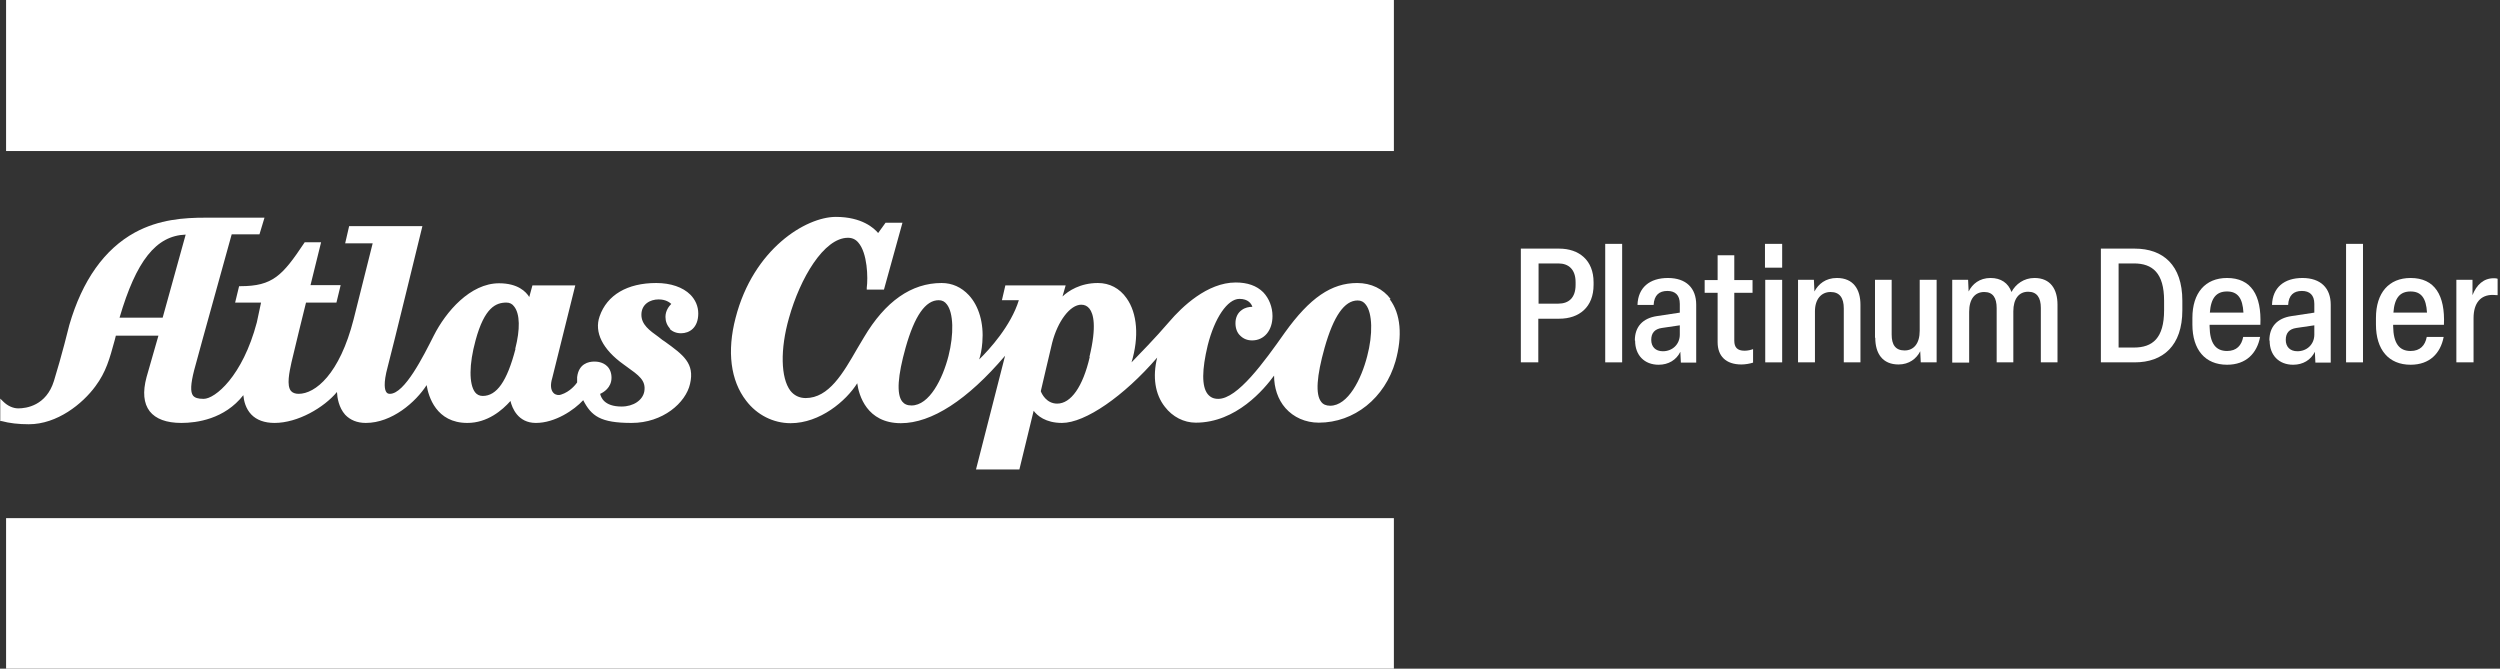 <svg viewBox="0 0 94.52 25.28" xmlns="http://www.w3.org/2000/svg"><rect x="0" y="0" width="94.52" height="25.28" fill="#333333" stroke="none"/><g fill="#fff"><path d="m.23 5.65v-5.65h52.47v5.71h-52.47z"/><path d="m.23 25.22v-5.63h52.47v5.69h-52.47z"/><path d="m51.69 13.47c-.22.86-.72 1.87-1.4 1.87-.15 0-.27-.05-.34-.15-.22-.28-.17-.97.13-2.04.34-1.2.75-1.79 1.25-1.79.13 0 .23.05.31.16.25.32.27 1.12.05 1.95m-10.49.03c-.26 1.12-.71 1.76-1.23 1.76-.41 0-.59-.38-.62-.47.04-.16.3-1.3.43-1.83.21-.82.68-1.44 1.1-1.44.13 0 .23.05.31.15.15.19.28.66 0 1.82m-5.33-.03c-.22.86-.72 1.87-1.4 1.87-.16 0-.27-.05-.35-.15-.22-.28-.17-.97.13-2.04.34-1.2.75-1.79 1.25-1.79.13 0 .23.05.31.16.25.32.27 1.12.06 1.95m16.72-2.15c-.29-.39-.74-.61-1.27-.61-.97 0-1.79.56-2.73 1.87-.79 1.12-1.79 2.51-2.52 2.51-.18 0-.3-.06-.4-.18-.23-.29-.22-.92 0-1.84.26-1.04.75-1.76 1.2-1.76.33 0 .45.18.49.3-.13 0-.28.03-.4.12-.16.11-.24.29-.24.5 0 .19.06.36.18.47.12.12.27.18.45.18.46 0 .77-.38.77-.92 0-.34-.13-.67-.35-.9-.25-.25-.6-.37-1.04-.37-1.08 0-2.04.93-2.51 1.48-.53.62-1.14 1.24-1.43 1.54.29-.96.22-1.86-.19-2.43-.26-.37-.64-.57-1.08-.57-.67 0-1.12.3-1.34.51l.12-.42h-2.28l-.13.56h.64c-.3.97-1.11 1.86-1.5 2.24.05-.15.1-.37.12-.65.06-.72-.13-1.37-.51-1.78-.28-.3-.63-.46-1.03-.46-1.14 0-2.13.69-2.94 2.06l-.25.42c-.53.92-1.07 1.87-1.95 1.87-.24 0-.44-.1-.58-.28-.36-.48-.39-1.56-.05-2.75.42-1.5 1.32-3.03 2.23-3.03.16 0 .29.06.39.18.35.4.37 1.34.32 1.71v.07s.65 0 .65 0l.7-2.53h-.64l-.02.03-.26.36c-.15-.18-.61-.61-1.6-.61-1.13 0-3.12 1.21-3.79 3.82-.33 1.26-.19 2.37.4 3.13.41.54 1.03.85 1.68.85 1.11 0 2.1-.84 2.52-1.51.06.45.36 1.51 1.65 1.51 1.16 0 2.52-.88 3.94-2.55l-1.1 4.3h1.64l.54-2.22c.13.18.45.46 1.07.46.88 0 2.34-1.01 3.6-2.47-.18.73-.08 1.39.29 1.86.29.38.72.6 1.17.6 1.53 0 2.59-1.27 2.96-1.78 0 .46.14.9.43 1.23.31.35.76.55 1.26.55 1.34 0 2.5-.93 2.9-2.32.27-.96.2-1.8-.22-2.35"/><path d="m19.49 13.19c-.32 1.23-.71 1.78-1.24 1.78-.12 0-.22-.05-.29-.14-.23-.31-.23-1.05.02-1.96.34-1.26.78-1.43 1.17-1.43.12 0 .22.05.29.15.22.28.23.86.04 1.6m-13.33-1.18h-1.63c.63-2.15 1.38-3.1 2.5-3.14zm19.16.42c.12.11.26.17.44.17.31 0 .65-.2.65-.75 0-.27-.11-.52-.3-.71-.28-.28-.74-.44-1.29-.44-1.09 0-1.86.45-2.14 1.26-.21.6.11 1.25.91 1.82l.11.08c.46.33.74.52.67.94-.06.33-.41.57-.86.57-.67 0-.78-.36-.81-.48.12-.05.43-.23.43-.61 0-.18-.06-.33-.16-.43-.17-.17-.4-.18-.49-.18-.22 0-.59.08-.65.59v.2c-.05.07-.26.35-.61.46-.08.03-.2.02-.28-.06-.11-.11-.13-.31-.05-.57.07-.27.87-3.5.87-3.5h-1.62l-.12.44c-.12-.2-.43-.52-1.14-.52-1.09 0-2.01 1.07-2.47 1.98-.39.77-1.1 2.2-1.66 2.2-.06 0-.1-.02-.13-.06-.06-.08-.13-.31.05-.97.15-.55 1.31-5.31 1.31-5.31h-2.77l-.15.65h1.04l-.72 2.87c-.53 2.08-1.45 2.82-2.08 2.82-.13 0-.23-.04-.29-.11-.17-.21-.06-.71.02-1.08.12-.51.48-1.99.55-2.26h1.15l.16-.66h-1.14l.4-1.62h-.62s-.02.03-.02.03c-.82 1.23-1.19 1.63-2.41 1.63h-.05l-.15.62h.98c-.04.2-.16.75-.16.75-.54 2.04-1.58 2.89-2.01 2.89-.22 0-.33-.04-.4-.12-.11-.14-.09-.45.04-.96.25-.94 1.3-4.69 1.42-5.14h1.05l.19-.63h-2.23c-.8 0-1.75.06-2.67.56-1.15.63-1.99 1.81-2.48 3.5 0 .01-.3 1.21-.58 2.11-.29.94-1.05 1.04-1.35 1.04-.19 0-.4-.09-.57-.26l-.11-.11v.85h.05c.29.08.64.12 1.03.12 1.07 0 2.03-.77 2.52-1.44.4-.54.53-1.02.73-1.75l.04-.16h1.61c-.06.23-.27.92-.45 1.57-.15.56-.11.99.12 1.29.23.29.63.44 1.2.44s1.63-.14 2.34-1.05c.02.22.09.51.3.73.2.21.5.32.88.32.88 0 1.87-.58 2.36-1.17.01.22.07.59.31.86.19.2.45.31.78.31.99 0 1.89-.79 2.3-1.43.07.43.36 1.43 1.54 1.43.76 0 1.32-.48 1.63-.83.06.26.28.83.96.83.73 0 1.45-.49 1.79-.86.31.6.65.86 1.83.86s2.05-.76 2.21-1.48c.18-.77-.25-1.09-.96-1.6l-.09-.06-.14-.11c-.35-.25-.65-.47-.65-.84 0-.4.33-.58.65-.58.27 0 .41.11.48.17-.08.08-.22.25-.22.49 0 .17.06.33.18.45"/><path d="m57.5 13.7v-4.3h1.45c.75 0 1.3.44 1.3 1.27v.1c0 .84-.54 1.28-1.3 1.28h-.79v1.65h-.67zm.67-2.22h.75c.39 0 .65-.22.65-.71v-.1c0-.48-.26-.71-.65-.71h-.75v1.51z"/><path d="m61.33 9.22v4.48h-.64v-4.48z"/><path d="m61.81 12.87c0-.51.29-.84.84-.92l.86-.13v-.33c0-.34-.18-.49-.47-.49-.31 0-.5.16-.52.53h-.61c.02-.66.46-1.02 1.15-1.02s1.07.38 1.07 1.01v2.19h-.58l-.02-.41c-.15.31-.45.49-.82.49-.54 0-.89-.36-.89-.91zm1.7-.22v-.35l-.68.1c-.27.04-.4.19-.4.45s.16.43.44.43c.36 0 .64-.26.64-.63z"/><path d="m64.94 12.94v-1.87h-.49v-.48h.49v-.94h.63v.94h.69v.48h-.69v1.81c0 .25.11.38.39.38.12 0 .24-.03.32-.06v.51c-.12.04-.3.07-.44.07-.59 0-.9-.32-.9-.84z"/><path d="m67.38 10.12h-.65v-.9h.65zm0 .46v3.12h-.64v-3.12z"/><path d="m67.98 13.7v-3.12h.6l.02.44c.15-.28.42-.51.85-.51.63 0 .89.44.89 1.01v2.18h-.63v-2.04c0-.39-.15-.62-.5-.62s-.59.27-.59.73v1.93z"/><path d="m70.89 12.77v-2.19h.63v2.07c0 .38.14.6.49.6s.57-.27.57-.74v-1.93h.64v3.12h-.6l-.02-.42c-.14.28-.42.5-.82.5-.61 0-.88-.42-.88-1.01z"/><path d="m73.81 13.7v-3.12h.6l.02.44c.14-.28.41-.51.83-.51.39 0 .67.19.79.53.16-.3.47-.53.87-.53.61 0 .87.43.87 1.01v2.18h-.63v-2.06c0-.39-.15-.61-.48-.61-.35 0-.56.27-.56.74v1.93h-.63v-2.05c0-.39-.14-.61-.47-.61-.35 0-.57.26-.57.75v1.92h-.64z"/><path d="m79.43 13.7v-4.3h1.28c1.07 0 1.8.62 1.8 1.97v.36c0 1.34-.73 1.97-1.8 1.97zm.67-.56h.58c.7 0 1.14-.35 1.14-1.41v-.36c0-1.05-.44-1.41-1.14-1.41h-.58v3.17z"/><path d="m82.89 12.26v-.24c0-.95.49-1.51 1.31-1.51.91 0 1.31.65 1.26 1.77h-1.92v.06c.01.64.23.93.66.93.36 0 .55-.21.61-.53h.64c-.12.62-.53 1.05-1.25 1.05-.83 0-1.31-.57-1.31-1.52zm1.93-.44c-.03-.55-.22-.8-.62-.8s-.61.24-.65.8z"/><path d="m85.8 12.87c0-.51.29-.84.84-.92l.86-.13v-.33c0-.34-.18-.49-.47-.49-.31 0-.5.16-.52.53h-.61c.02-.66.46-1.02 1.15-1.02s1.07.38 1.07 1.01v2.19h-.58l-.02-.41c-.15.31-.45.49-.82.49-.54 0-.89-.36-.89-.91zm1.7-.22v-.35l-.68.1c-.27.04-.4.19-.4.45s.16.43.44.43c.36 0 .64-.26.64-.63z"/><path d="m89.34 9.22v4.48h-.64v-4.48z"/><path d="m89.83 12.26v-.24c0-.95.49-1.51 1.31-1.51.91 0 1.31.65 1.26 1.77h-1.92v.06c.01.64.23.93.66.93.36 0 .55-.21.61-.53h.64c-.12.62-.53 1.05-1.25 1.05-.83 0-1.31-.57-1.31-1.52zm1.93-.44c-.03-.55-.22-.8-.62-.8s-.61.24-.65.8z"/><path d="m92.87 13.7v-3.12h.61v.58c.15-.39.42-.64.8-.64.04 0 .1 0 .15.02v.62c-.06 0-.12-.01-.19-.01-.44 0-.72.29-.72.88v1.67h-.64z"/></g></svg>